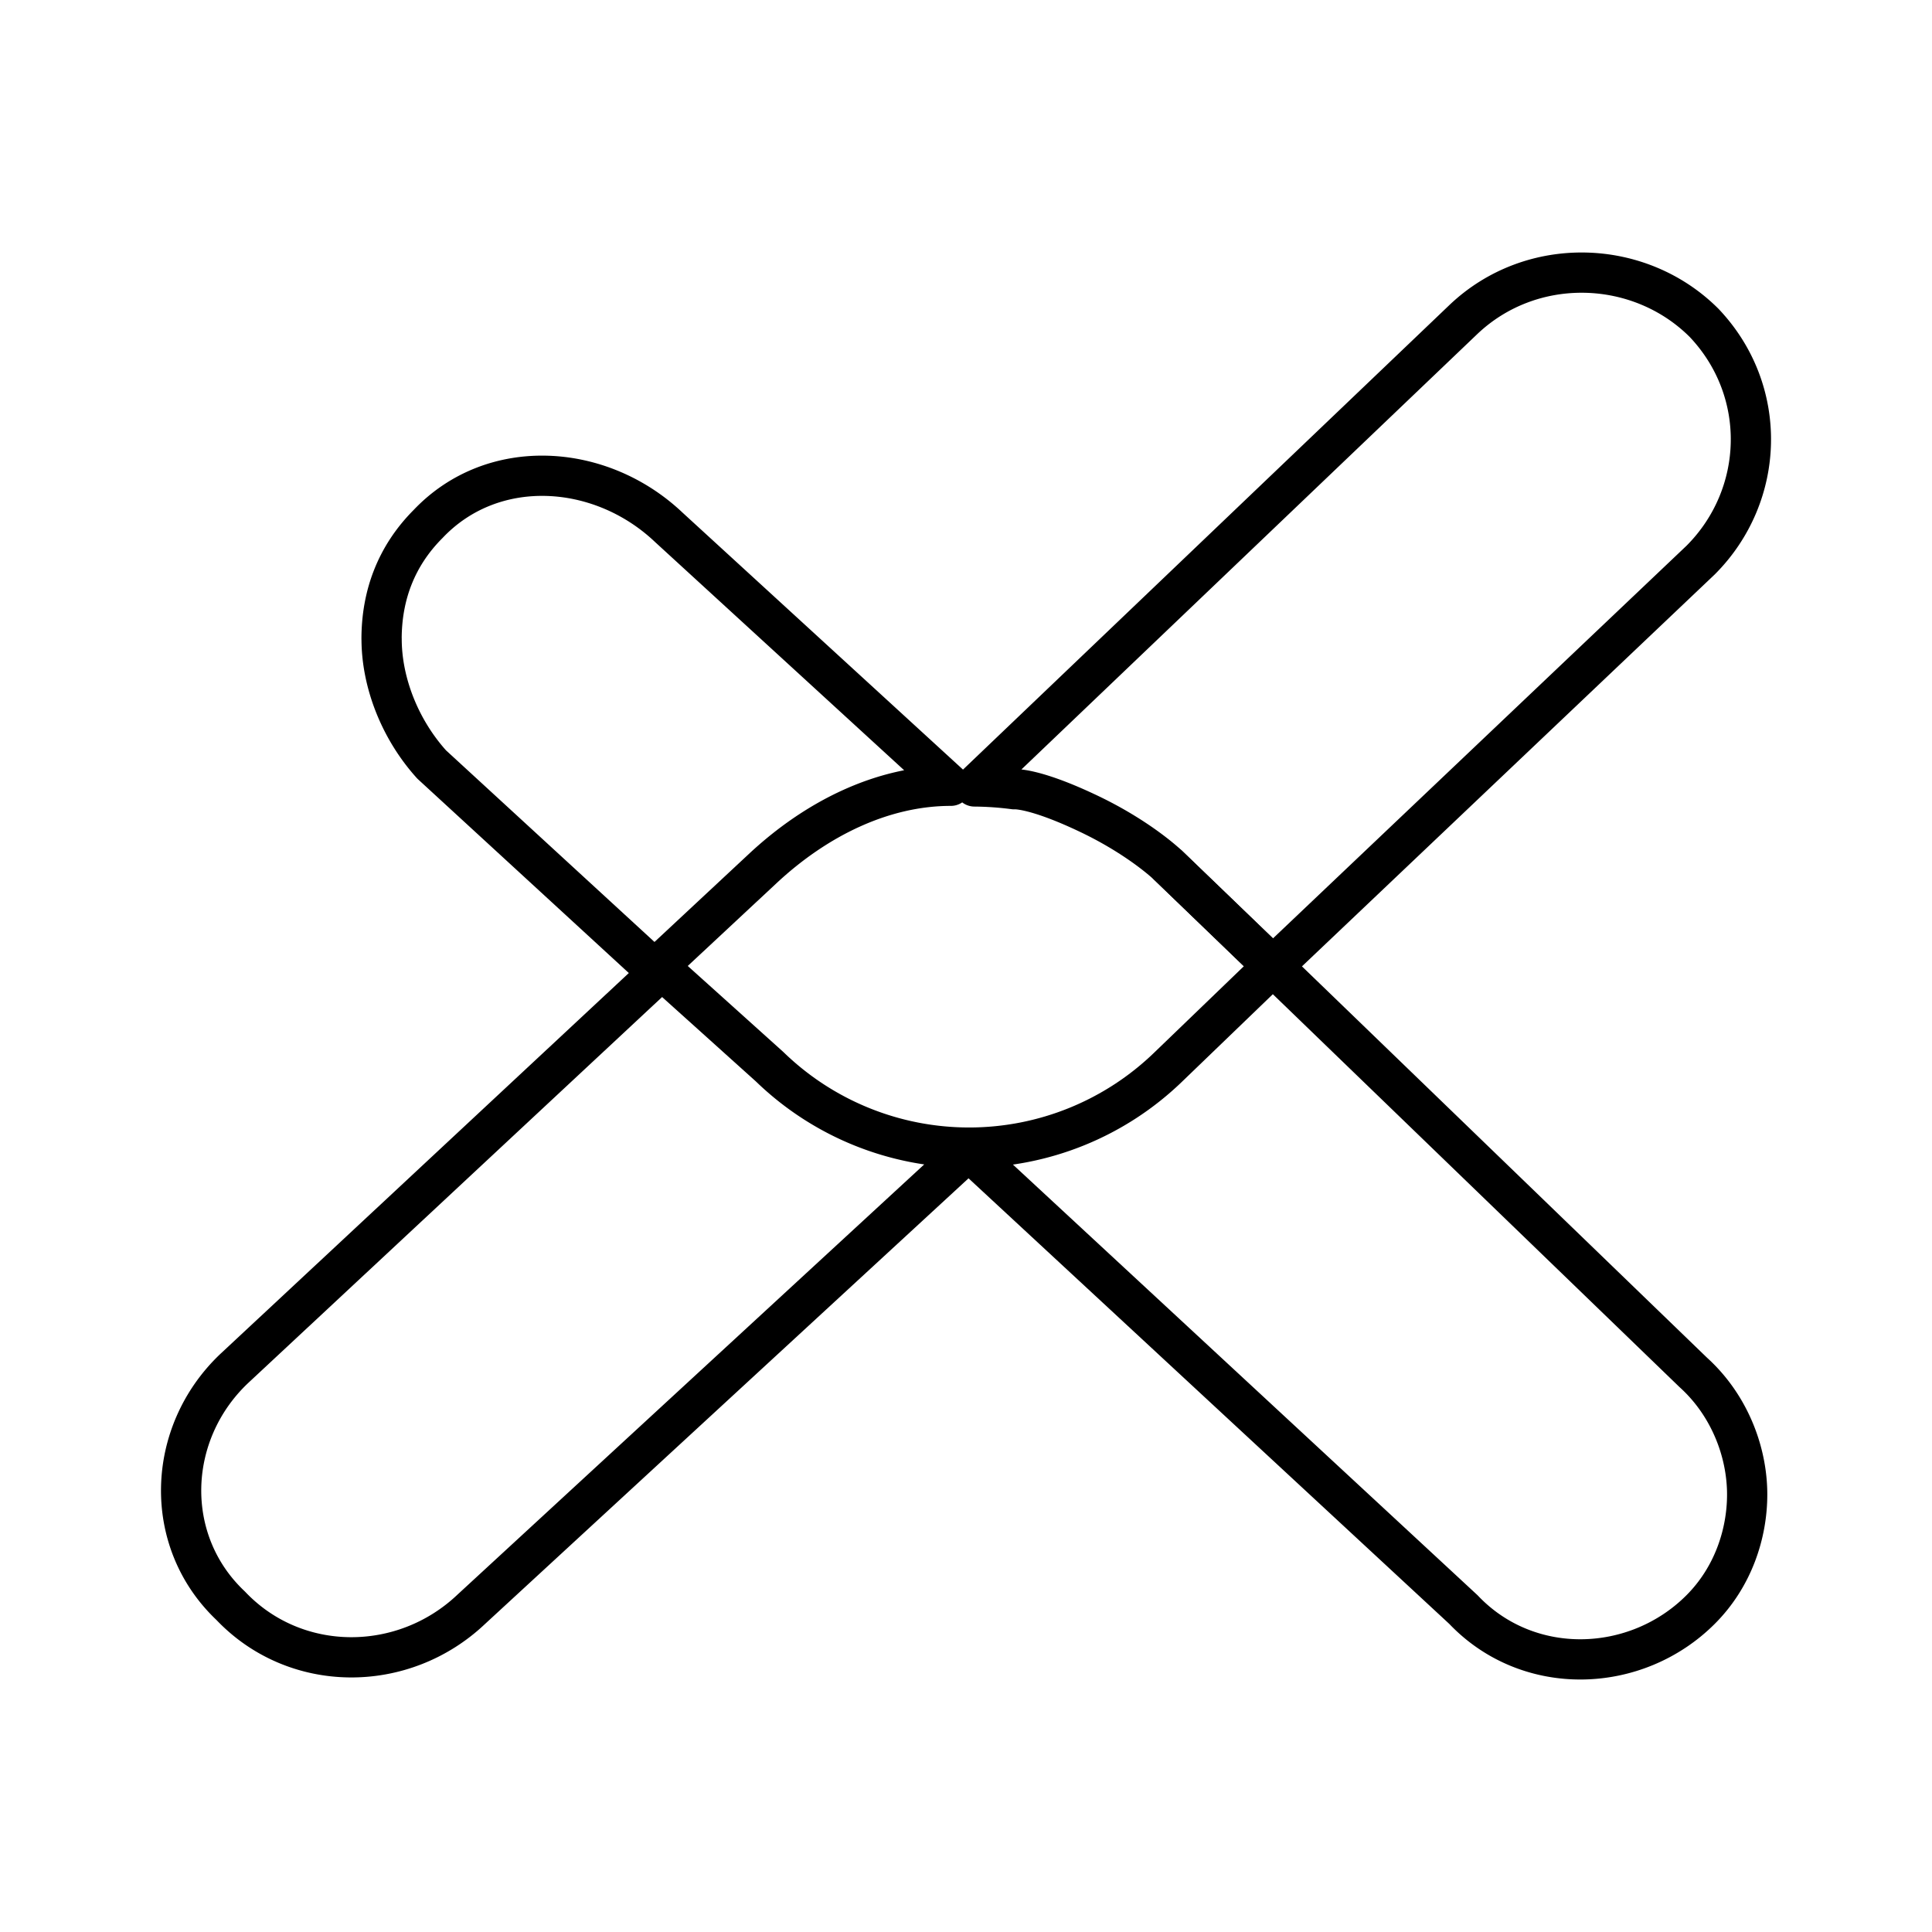 <?xml version="1.0" encoding="utf-8"?>
<!-- Generator: www.svgicons.com -->
<svg xmlns="http://www.w3.org/2000/svg" width="800" height="800" viewBox="0 0 48 48">
<path fill="none" stroke="currentColor" stroke-linecap="round" stroke-linejoin="round" d="m29.032 21.509l2.592 2.497l-2.592 2.497a7.115 7.115 0 0 1-9.91 0l-2.678-2.41l-10.627 9.909c-1.693 1.607-1.788 4.285-.086 5.892c1.607 1.694 4.285 1.694 5.979.087l12.354-11.387l12.294 11.395c1.607 1.694 4.286 1.607 5.893 0c.803-.803 1.157-1.875 1.157-2.86c0-1.07-.449-2.228-1.339-3.032L31.624 24.006z"/><path fill="none" stroke="currentColor" stroke-linecap="round" stroke-linejoin="round" d="M9.48 15.876c0-1.071.355-2.056 1.158-2.86c1.607-1.693 4.286-1.52 5.979.086l7.007 6.42c-1.694 0-3.344.812-4.683 2.065l-2.678 2.497l-5.538-5.09c-.795-.88-1.244-2.047-1.244-3.118Zm15.716 3.732a8 8 0 0 0-.985-.069L36.36 7.936c1.693-1.607 4.371-1.52 5.978.086c1.607 1.694 1.52 4.286-.086 5.893l-10.627 10.09h0l-2.592-2.496h0s-.717-.7-2.047-1.322c-1.322-.622-1.789-.579-1.789-.579"/>
</svg>
